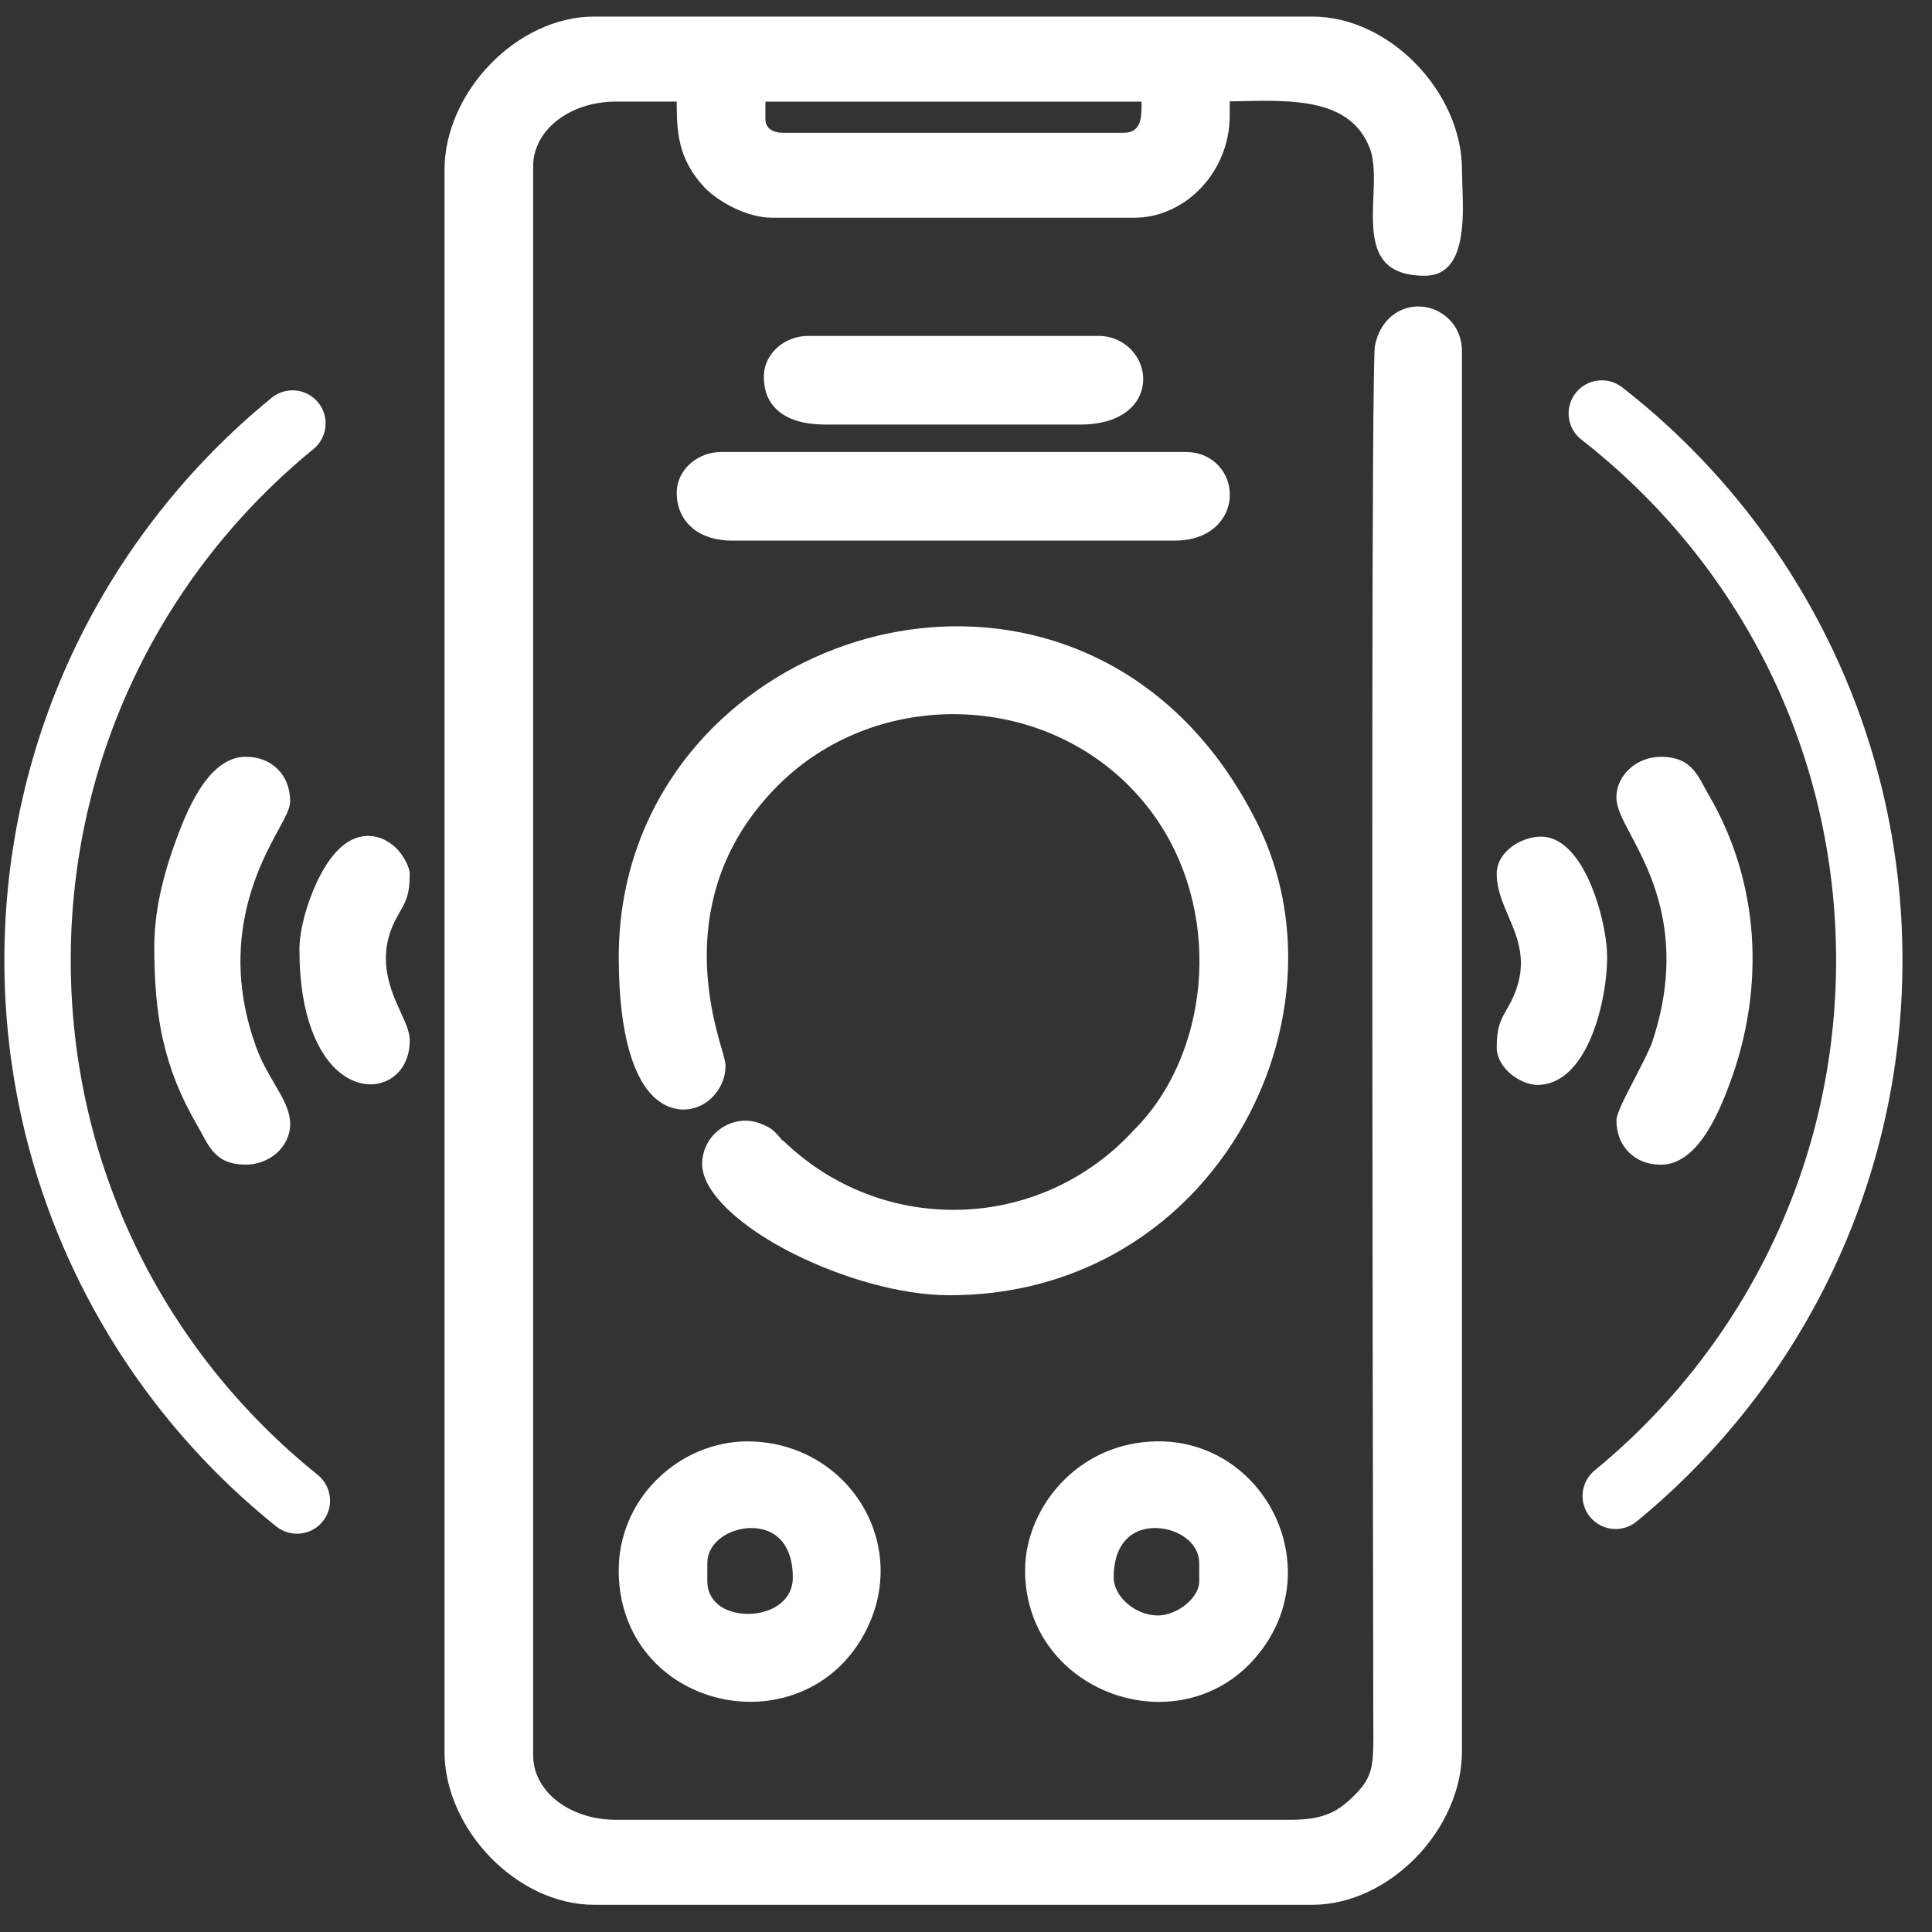 <svg width="57" height="57" viewBox="0 0 57 57" fill="none" xmlns="http://www.w3.org/2000/svg">
<rect x="0" y="0" width="57" height="57" fill="#333333" stroke="none"/>
<g clip-path="url(#clip0_503_4)">
<path fill-rule="evenodd" clip-rule="evenodd" d="M44.511 27.051C44.328 26.624 44.158 26.229 44.158 25.775C44.158 25.455 44.34 25.176 44.601 24.981C44.843 24.799 45.168 24.683 45.465 24.683C46.039 24.683 46.504 25.191 46.832 25.871C47.191 26.614 47.415 27.606 47.415 28.239C47.415 29.004 47.221 30.043 46.85 30.809C46.513 31.507 46.019 32.008 45.359 32.008C45.097 32.008 44.788 31.87 44.561 31.676C44.329 31.478 44.158 31.201 44.158 30.914C44.158 30.294 44.273 30.095 44.454 29.78C44.514 29.676 44.585 29.553 44.66 29.38C45.087 28.396 44.78 27.679 44.511 27.051ZM10.036 31.652C9.411 31.155 8.834 30.015 8.834 28.023C8.834 27.723 8.89 27.392 8.972 27.074C9.071 26.687 9.213 26.316 9.339 26.046C9.678 25.321 10.039 24.943 10.379 24.777C10.646 24.647 10.902 24.636 11.132 24.698C11.347 24.754 11.529 24.872 11.672 25.007C11.933 25.253 12.089 25.624 12.089 25.774C12.089 26.397 11.975 26.595 11.793 26.912C11.735 27.013 11.665 27.134 11.587 27.311C11.133 28.359 11.544 29.256 11.82 29.859C11.969 30.184 12.089 30.446 12.089 30.699C12.089 31.26 11.829 31.673 11.444 31.87C11.231 31.978 10.986 32.017 10.732 31.975C10.5 31.937 10.261 31.831 10.036 31.652V31.652ZM23.168 12.268C22.778 12.042 22.536 11.677 22.536 11.111C22.536 10.766 22.694 10.462 22.942 10.245C23.179 10.038 23.502 9.91 23.843 9.91H32.407C32.966 9.91 33.403 10.233 33.605 10.651C33.686 10.821 33.73 11.009 33.728 11.199C33.727 11.395 33.675 11.592 33.571 11.773C33.326 12.192 32.789 12.526 31.872 12.526H24.379C23.924 12.526 23.499 12.46 23.169 12.268H23.168ZM48.112 24.629C47.87 24.174 47.69 23.836 47.69 23.527C47.69 23.184 47.848 22.88 48.097 22.663C48.334 22.455 48.657 22.328 48.999 22.328C49.806 22.328 50.037 22.758 50.303 23.256L50.412 23.453C51.166 24.74 51.583 26.154 51.683 27.596C51.785 29.079 51.554 30.591 51.012 32.023C50.888 32.354 50.677 32.893 50.386 33.361C50.043 33.911 49.588 34.363 48.999 34.363C48.616 34.363 48.291 34.23 48.057 33.997C47.824 33.764 47.69 33.44 47.69 33.056C47.69 32.861 47.927 32.402 48.188 31.898C48.42 31.449 48.676 30.955 48.748 30.737C49.754 27.711 48.705 25.744 48.112 24.631V24.629ZM4.809 30.686C4.617 29.831 4.552 28.943 4.552 27.916C4.552 27.315 4.642 26.718 4.773 26.162C4.902 25.616 5.073 25.105 5.238 24.667C5.362 24.337 5.573 23.796 5.864 23.329C6.206 22.779 6.662 22.327 7.251 22.327C7.635 22.327 7.96 22.46 8.194 22.693C8.427 22.926 8.56 23.251 8.56 23.635C8.56 23.85 8.427 24.091 8.235 24.443C7.665 25.485 6.422 27.758 7.553 30.881C7.702 31.294 7.914 31.658 8.096 31.97C8.352 32.409 8.561 32.767 8.561 33.161C8.561 33.507 8.403 33.811 8.154 34.028C7.916 34.233 7.593 34.361 7.253 34.361C6.445 34.361 6.214 33.929 5.947 33.431L5.84 33.237C5.326 32.361 5.004 31.545 4.811 30.686H4.809ZM20.441 15.589C20.145 15.346 19.966 14.995 19.966 14.536C19.966 14.193 20.124 13.888 20.373 13.67C20.61 13.463 20.933 13.335 21.274 13.335H34.975C35.569 13.335 35.984 13.657 36.173 14.076C36.248 14.243 36.286 14.429 36.284 14.614C36.281 14.802 36.237 14.991 36.149 15.164C35.929 15.601 35.442 15.95 34.654 15.95H21.594C21.144 15.95 20.738 15.833 20.441 15.59V15.589ZM20.868 46.113V46.65C20.868 47.106 21.159 47.398 21.535 47.528C21.707 47.588 21.896 47.617 22.084 47.615C22.273 47.613 22.465 47.581 22.641 47.519C23.059 47.372 23.391 47.044 23.391 46.541C23.391 45.779 23.08 45.352 22.679 45.181C22.517 45.112 22.337 45.08 22.159 45.081C21.977 45.082 21.789 45.118 21.614 45.185C21.198 45.343 20.869 45.678 20.869 46.113H20.868ZM19.474 49.194C18.741 48.528 18.253 47.556 18.253 46.327C18.26 46.302 18.257 46.217 18.257 46.184C18.296 45.151 18.757 44.234 19.453 43.579C20.148 42.923 21.082 42.524 22.069 42.524C22.094 42.531 22.175 42.528 22.208 42.528C22.773 42.55 23.3 42.683 23.768 42.904C24.458 43.229 25.027 43.745 25.412 44.367C25.8 44.99 26.007 45.726 25.979 46.489C25.96 46.986 25.841 47.493 25.609 47.987C25.093 49.083 24.232 49.752 23.276 50.041C22.622 50.24 21.924 50.259 21.266 50.112C20.605 49.966 19.98 49.654 19.474 49.194ZM33.569 45.181C33.168 45.352 32.857 45.779 32.857 46.541C32.857 46.808 33.004 47.081 33.235 47.29C33.474 47.508 33.797 47.654 34.141 47.661L34.164 47.662C34.438 47.66 34.745 47.536 34.988 47.337C35.214 47.153 35.376 46.911 35.382 46.665L35.38 46.113C35.38 45.678 35.051 45.343 34.635 45.185C34.46 45.119 34.273 45.082 34.09 45.081C33.912 45.08 33.732 45.112 33.57 45.181H33.569ZM31.456 49.145C30.727 48.471 30.243 47.508 30.243 46.327C30.243 45.371 30.671 44.368 31.423 43.635C32.091 42.983 33.019 42.54 34.13 42.524C35.16 42.51 36.061 42.899 36.734 43.52C37.123 43.881 37.435 44.318 37.651 44.795C37.866 45.274 37.988 45.801 37.996 46.339C38.009 47.258 37.689 48.208 36.941 49.016C36.184 49.837 35.185 50.211 34.193 50.211C33.695 50.211 33.197 50.115 32.729 49.934C32.262 49.753 31.826 49.486 31.457 49.145H31.456ZM33.439 33.355L33.445 33.35L33.451 33.344L33.456 33.338L33.472 33.322C34.539 32.254 35.202 30.715 35.354 29.077C35.507 27.433 35.144 25.69 34.163 24.225C33.917 23.858 33.628 23.506 33.296 23.173C31.896 21.773 30.011 21.07 28.125 21.07C26.241 21.07 24.358 21.77 22.955 23.172C19.918 26.211 20.966 29.826 21.298 30.966C21.362 31.189 21.406 31.339 21.406 31.448C21.406 31.923 21.122 32.378 20.717 32.595C20.509 32.706 20.267 32.758 20.013 32.724C19.771 32.692 19.524 32.581 19.297 32.37C18.743 31.856 18.255 30.638 18.255 28.236C18.255 25.328 19.469 22.905 21.309 21.201C22.592 20.012 24.181 19.172 25.872 18.762C27.566 18.353 29.367 18.372 31.072 18.902C33.452 19.64 35.642 21.366 37.094 24.289C37.712 25.534 38.005 26.889 38.005 28.248C38.005 30.04 37.495 31.845 36.553 33.416C35.611 34.987 34.234 36.327 32.501 37.188C31.195 37.836 29.689 38.214 28.017 38.214C26.547 38.214 24.808 37.687 23.416 36.991C21.867 36.217 20.715 35.183 20.715 34.338C20.715 34.191 20.743 34.047 20.791 33.911C20.882 33.658 21.051 33.446 21.261 33.298C21.475 33.149 21.73 33.063 21.991 33.063C22.126 33.063 22.265 33.086 22.404 33.137C22.62 33.214 22.742 33.289 22.835 33.372L22.959 33.502L23 33.551L23.097 33.66L23.103 33.647C24.401 34.913 26.174 35.694 28.13 35.694C30.232 35.694 32.124 34.792 33.44 33.355L33.439 33.355ZM22.582 2.998V3.51C22.582 3.634 22.625 3.728 22.694 3.79C22.788 3.873 22.931 3.917 23.093 3.917H33.155C33.622 3.917 33.679 3.548 33.679 3.153L33.678 2.999H22.582V2.998ZM13.115 51.681V5.008C13.115 3.862 13.655 2.726 14.475 1.883C15.291 1.046 16.392 0.489 17.526 0.489H38.722C39.857 0.489 40.958 1.046 41.773 1.883C42.594 2.726 43.133 3.862 43.133 5.008L43.143 5.441C43.15 5.666 43.16 5.916 43.16 6.104C43.16 7.107 42.996 8.135 42.039 8.135C40.713 8.135 40.504 7.353 40.504 6.353C40.502 6.209 40.511 6.012 40.519 5.811C40.54 5.297 40.564 4.75 40.406 4.355C39.835 2.916 38.176 2.951 36.584 2.985L36.281 2.991V3.402C36.281 4.233 35.962 4.967 35.472 5.503C34.947 6.077 34.222 6.423 33.476 6.423H22.772C22.42 6.423 22.043 6.314 21.706 6.159C21.313 5.977 20.958 5.722 20.754 5.498C20.013 4.678 19.965 3.919 19.965 2.998H18.168C17.47 2.998 16.847 3.22 16.402 3.581C15.987 3.919 15.73 4.385 15.73 4.9V51.786C15.73 52.308 15.986 52.77 16.397 53.105C16.843 53.469 17.472 53.689 18.167 53.689H38.078C38.574 53.689 38.932 53.627 39.218 53.504C39.5 53.384 39.734 53.196 39.981 52.945C40.522 52.398 40.522 52.071 40.519 50.96L40.517 50.929C40.514 48.584 40.479 32.393 40.489 21.169C40.495 15.084 40.516 10.44 40.565 10.2C40.682 9.633 41 9.289 41.373 9.135C41.566 9.054 41.774 9.028 41.974 9.049C42.173 9.07 42.367 9.137 42.536 9.246C42.881 9.469 43.132 9.856 43.132 10.36V51.679C43.132 52.825 42.593 53.96 41.773 54.803C40.957 55.639 39.856 56.197 38.721 56.197H17.526C16.391 56.197 15.289 55.639 14.474 54.803C13.654 53.96 13.114 52.825 13.114 51.679L13.115 51.681Z" fill="white"/>
<path d="M9.373 43.513C9.793 43.851 9.86 44.465 9.522 44.886C9.184 45.306 8.569 45.372 8.149 45.034C5.661 43.038 3.627 40.494 2.23 37.581C0.884 34.777 0.129 31.638 0.129 28.33C0.129 25.051 0.869 21.94 2.19 19.158C3.563 16.27 5.564 13.736 8.016 11.735C8.434 11.395 9.048 11.458 9.389 11.877C9.728 12.294 9.665 12.909 9.248 13.249C7.022 15.066 5.204 17.366 3.958 19.991C2.758 22.516 2.087 25.343 2.087 28.33C2.087 31.348 2.77 34.201 3.989 36.741C5.257 39.381 7.108 41.694 9.374 43.513H9.373Z" fill="white"/>
<path d="M46.657 12.971C46.231 12.64 46.153 12.025 46.484 11.598C46.816 11.172 47.431 11.095 47.857 11.426C50.417 13.417 52.514 15.985 53.957 18.934C55.348 21.776 56.129 24.966 56.129 28.33C56.129 31.599 55.393 34.702 54.078 37.479C52.714 40.36 50.724 42.889 48.285 44.889C47.87 45.231 47.254 45.171 46.912 44.755C46.57 44.34 46.631 43.725 47.046 43.383C49.262 41.566 51.071 39.266 52.311 36.647C53.504 34.128 54.171 31.309 54.171 28.331C54.171 25.261 53.464 22.363 52.206 19.791C50.899 17.119 48.99 14.787 46.656 12.971H46.657Z" fill="white"/>
</g>
<defs>
<clipPath id="clip0_503_4">
<rect width="56" height="55.709" fill="white" transform="translate(0.129 0.491)"/>
</clipPath>
</defs>
</svg>
